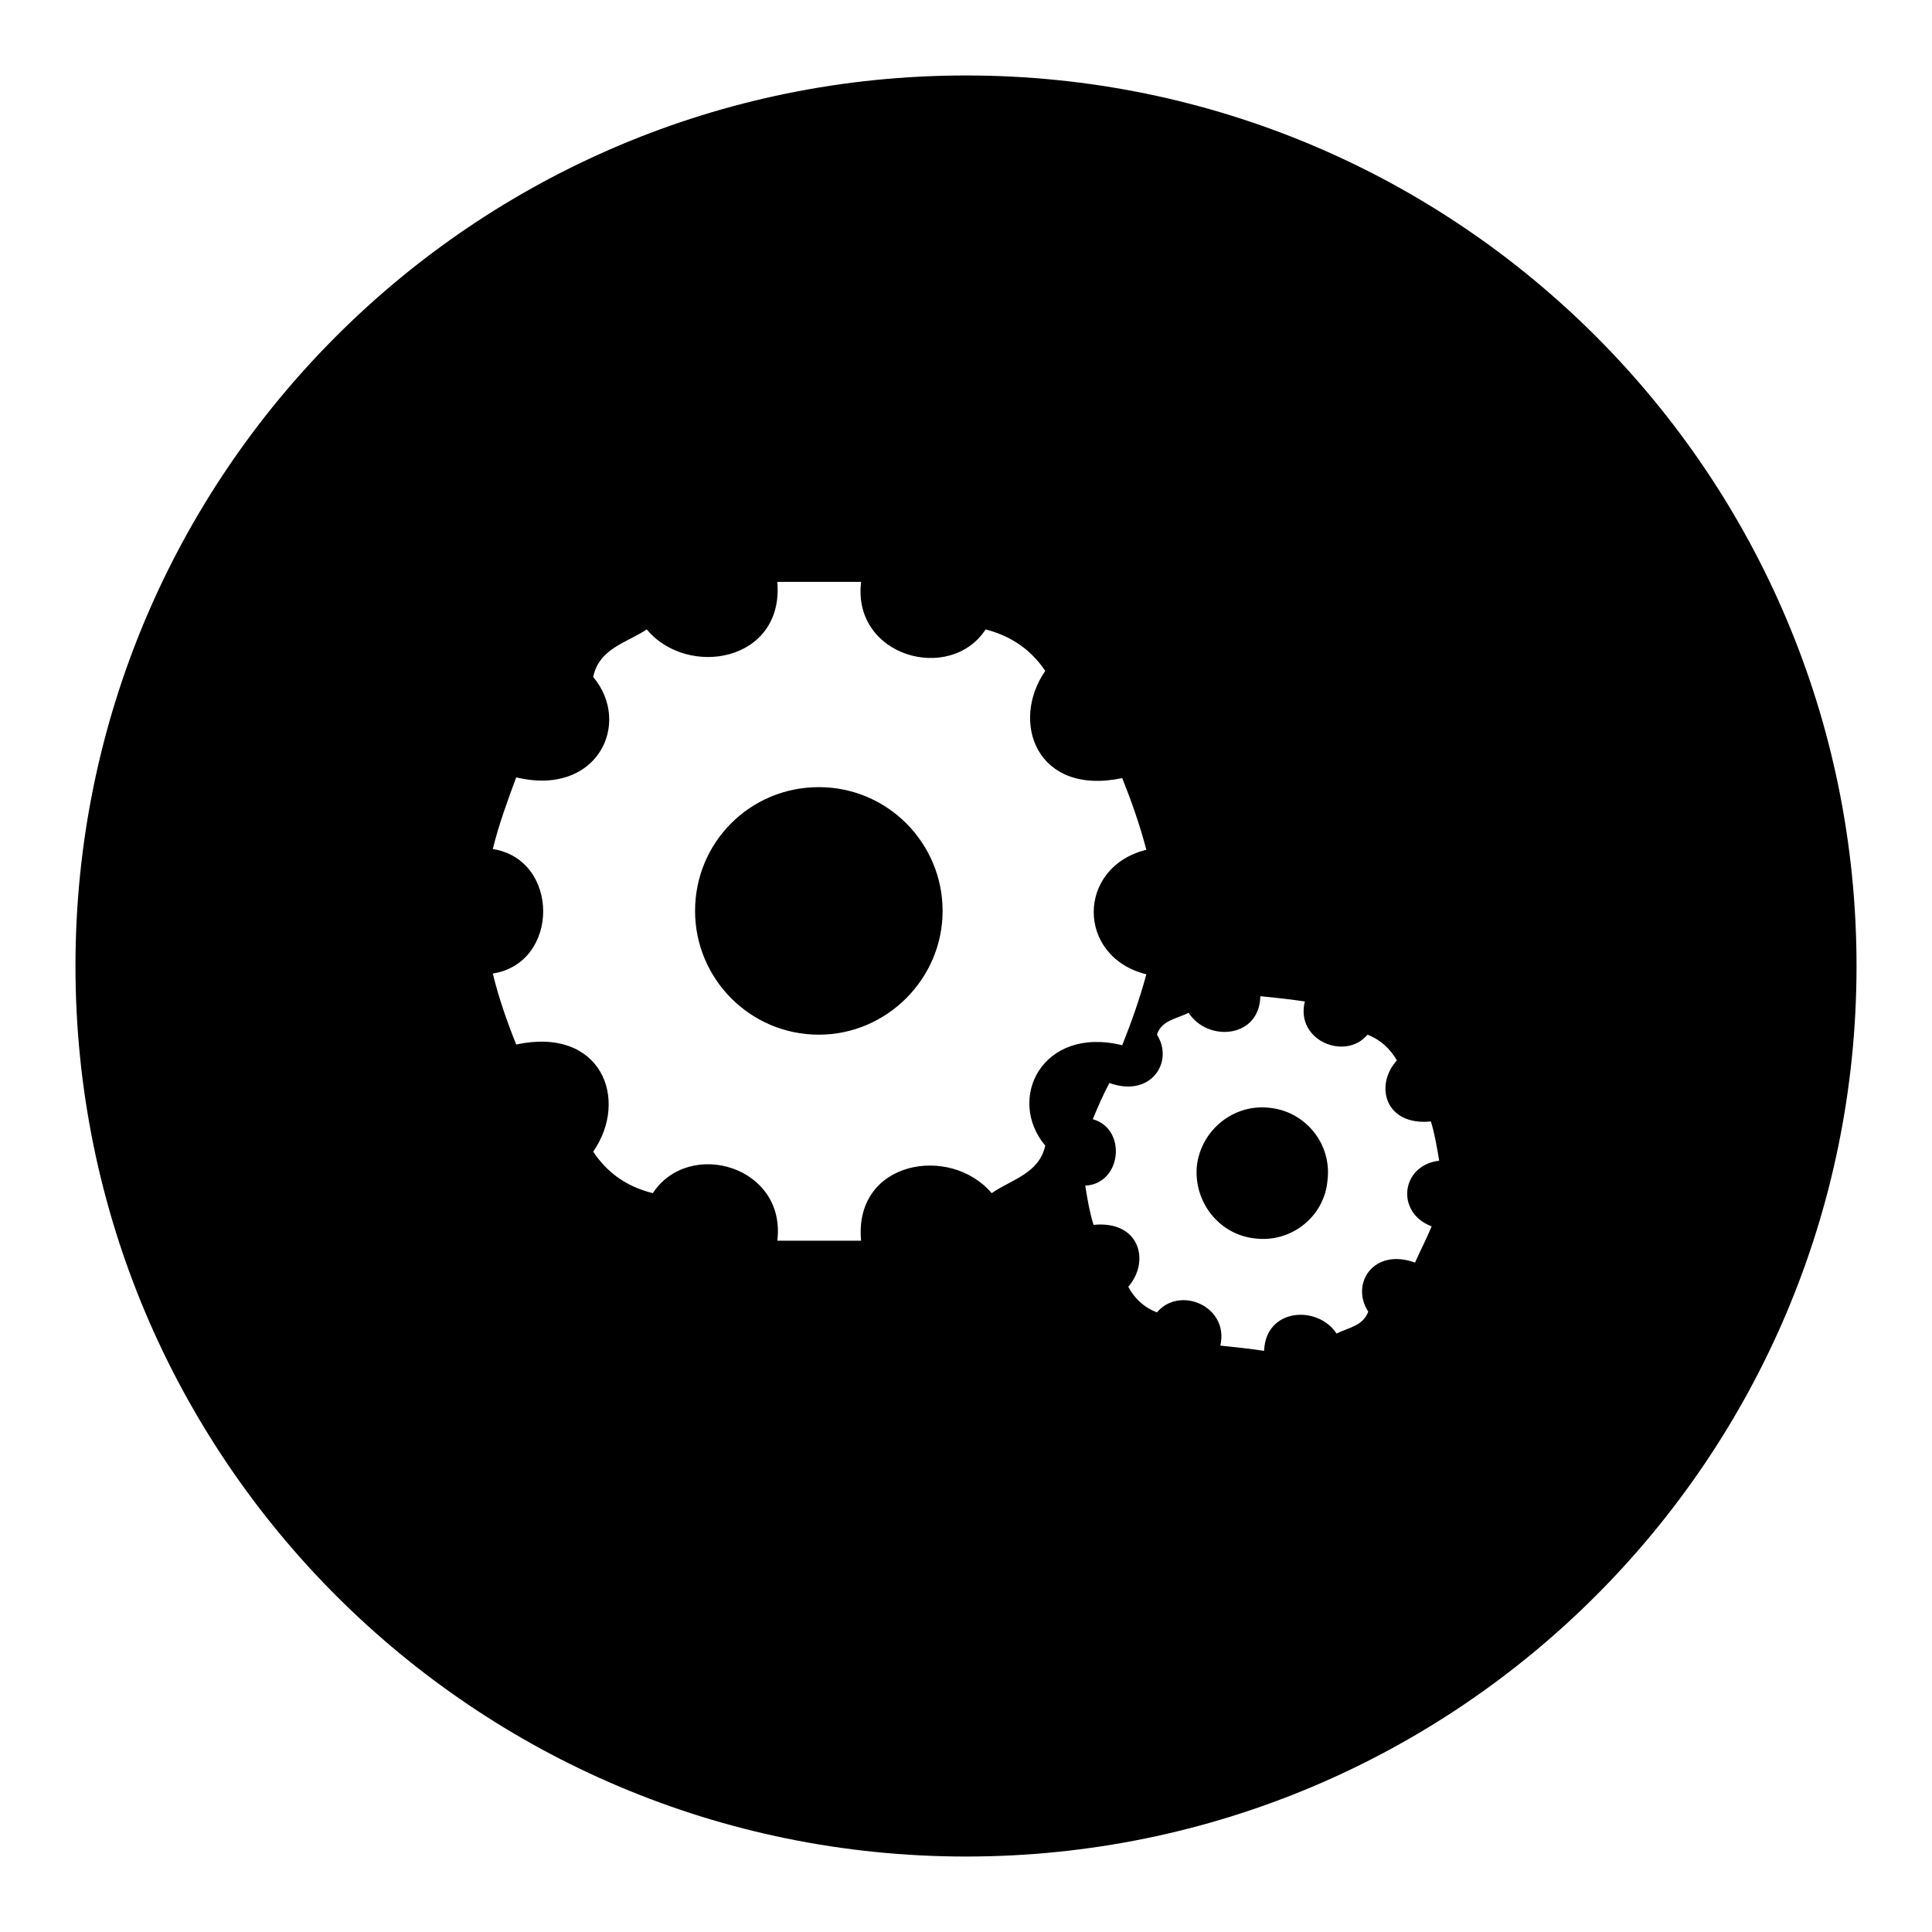 <?xml version="1.0" encoding="utf-8"?>
<!-- Svg Vector Icons : http://www.onlinewebfonts.com/icon -->
<!DOCTYPE svg PUBLIC "-//W3C//DTD SVG 1.1//EN" "http://www.w3.org/Graphics/SVG/1.1/DTD/svg11.dtd">
<svg version="1.1" xmlns="http://www.w3.org/2000/svg" xmlns:xlink="http://www.w3.org/1999/xlink" x="0px" y="0px" viewBox="0 0 256 256" enable-background="new 0 0 256 256" xml:space="preserve">
<g> <path fill="#000000" d="M168.3,146.8c-4.8-0.6-9.1,2.9-9.7,7.6c-0.5,4.8,2.9,9.2,7.7,9.7c4.8,0.6,9.2-2.9,9.6-7.7 C176.5,151.6,173,147.3,168.3,146.8z M128,10C62.8,10,10,62.8,10,128s52.8,118,118,118s118-52.8,118-118S193.2,10,128,10z  M131.4,158.1c-5.5-6.5-18.3-4.3-17.3,6.3c-3.7,0-7.4,0-11.1,0c1.2-9.9-11.7-13.6-16.5-6.3c-3.6-0.9-6.1-2.8-7.9-5.5 c4.8-6.9,1.1-16.6-10.2-14.2c-1.2-3-2.3-6.1-3.1-9.4c8.9-1.4,8.9-15.1,0-16.5c0.8-3.3,2-6.5,3.1-9.5c10.7,2.6,15.4-7.1,10.2-13.3 c0.8-3.8,4.4-4.5,7.1-6.3c5.4,6.5,18.2,4.3,17.3-6.3c3.7,0,7.4,0,11.1,0c-1.2,9.9,11.8,13.5,16.5,6.3c3.5,0.9,6.1,2.8,7.9,5.5 c-4.7,6.8-1.1,16.6,10.2,14.2c1.2,3,2.3,6.1,3.2,9.5c-9.3,2.3-9.3,14.2,0,16.5c-0.9,3.3-2,6.4-3.2,9.4 c-10.6-2.6-15.4,7.1-10.2,13.3C137.7,155.5,134,156.3,131.4,158.1z M189.7,162.5c-0.7,1.7-1.5,3.2-2.2,4.8c-5.5-2-8.6,2.8-6.2,6.5 c-0.7,1.9-2.6,2.1-4.2,2.9c-2.5-3.8-9.4-3.4-9.6,2.3c-1.9-0.3-3.9-0.5-5.8-0.7c1.2-5.2-5.4-8-8.4-4.4c-1.8-0.7-3-1.9-3.8-3.4 c2.9-3.3,1.6-8.8-4.6-8.2c-0.5-1.6-0.8-3.3-1.1-5.2c4.8-0.2,5.6-7.5,1-8.8c0.7-1.7,1.4-3.3,2.2-4.8c5.5,2,8.6-2.8,6.3-6.4 c0.6-1.9,2.6-2.1,4.2-2.9c2.5,3.9,9.4,3.4,9.5-2.2c2,0.2,3.9,0.4,5.9,0.7c-1.3,5.2,5.4,7.9,8.3,4.4c1.8,0.7,3,1.9,3.9,3.4 c-3,3.3-1.6,8.7,4.5,8.1c0.5,1.6,0.8,3.4,1.1,5.2C185.6,154.4,184.9,160.7,189.7,162.5z M108.5,104.3c-9.1,0-16.4,7.3-16.4,16.4 c0,9,7.3,16.4,16.4,16.4c9,0,16.4-7.4,16.4-16.4C124.9,111.7,117.6,104.3,108.5,104.3z"/></g>
</svg>